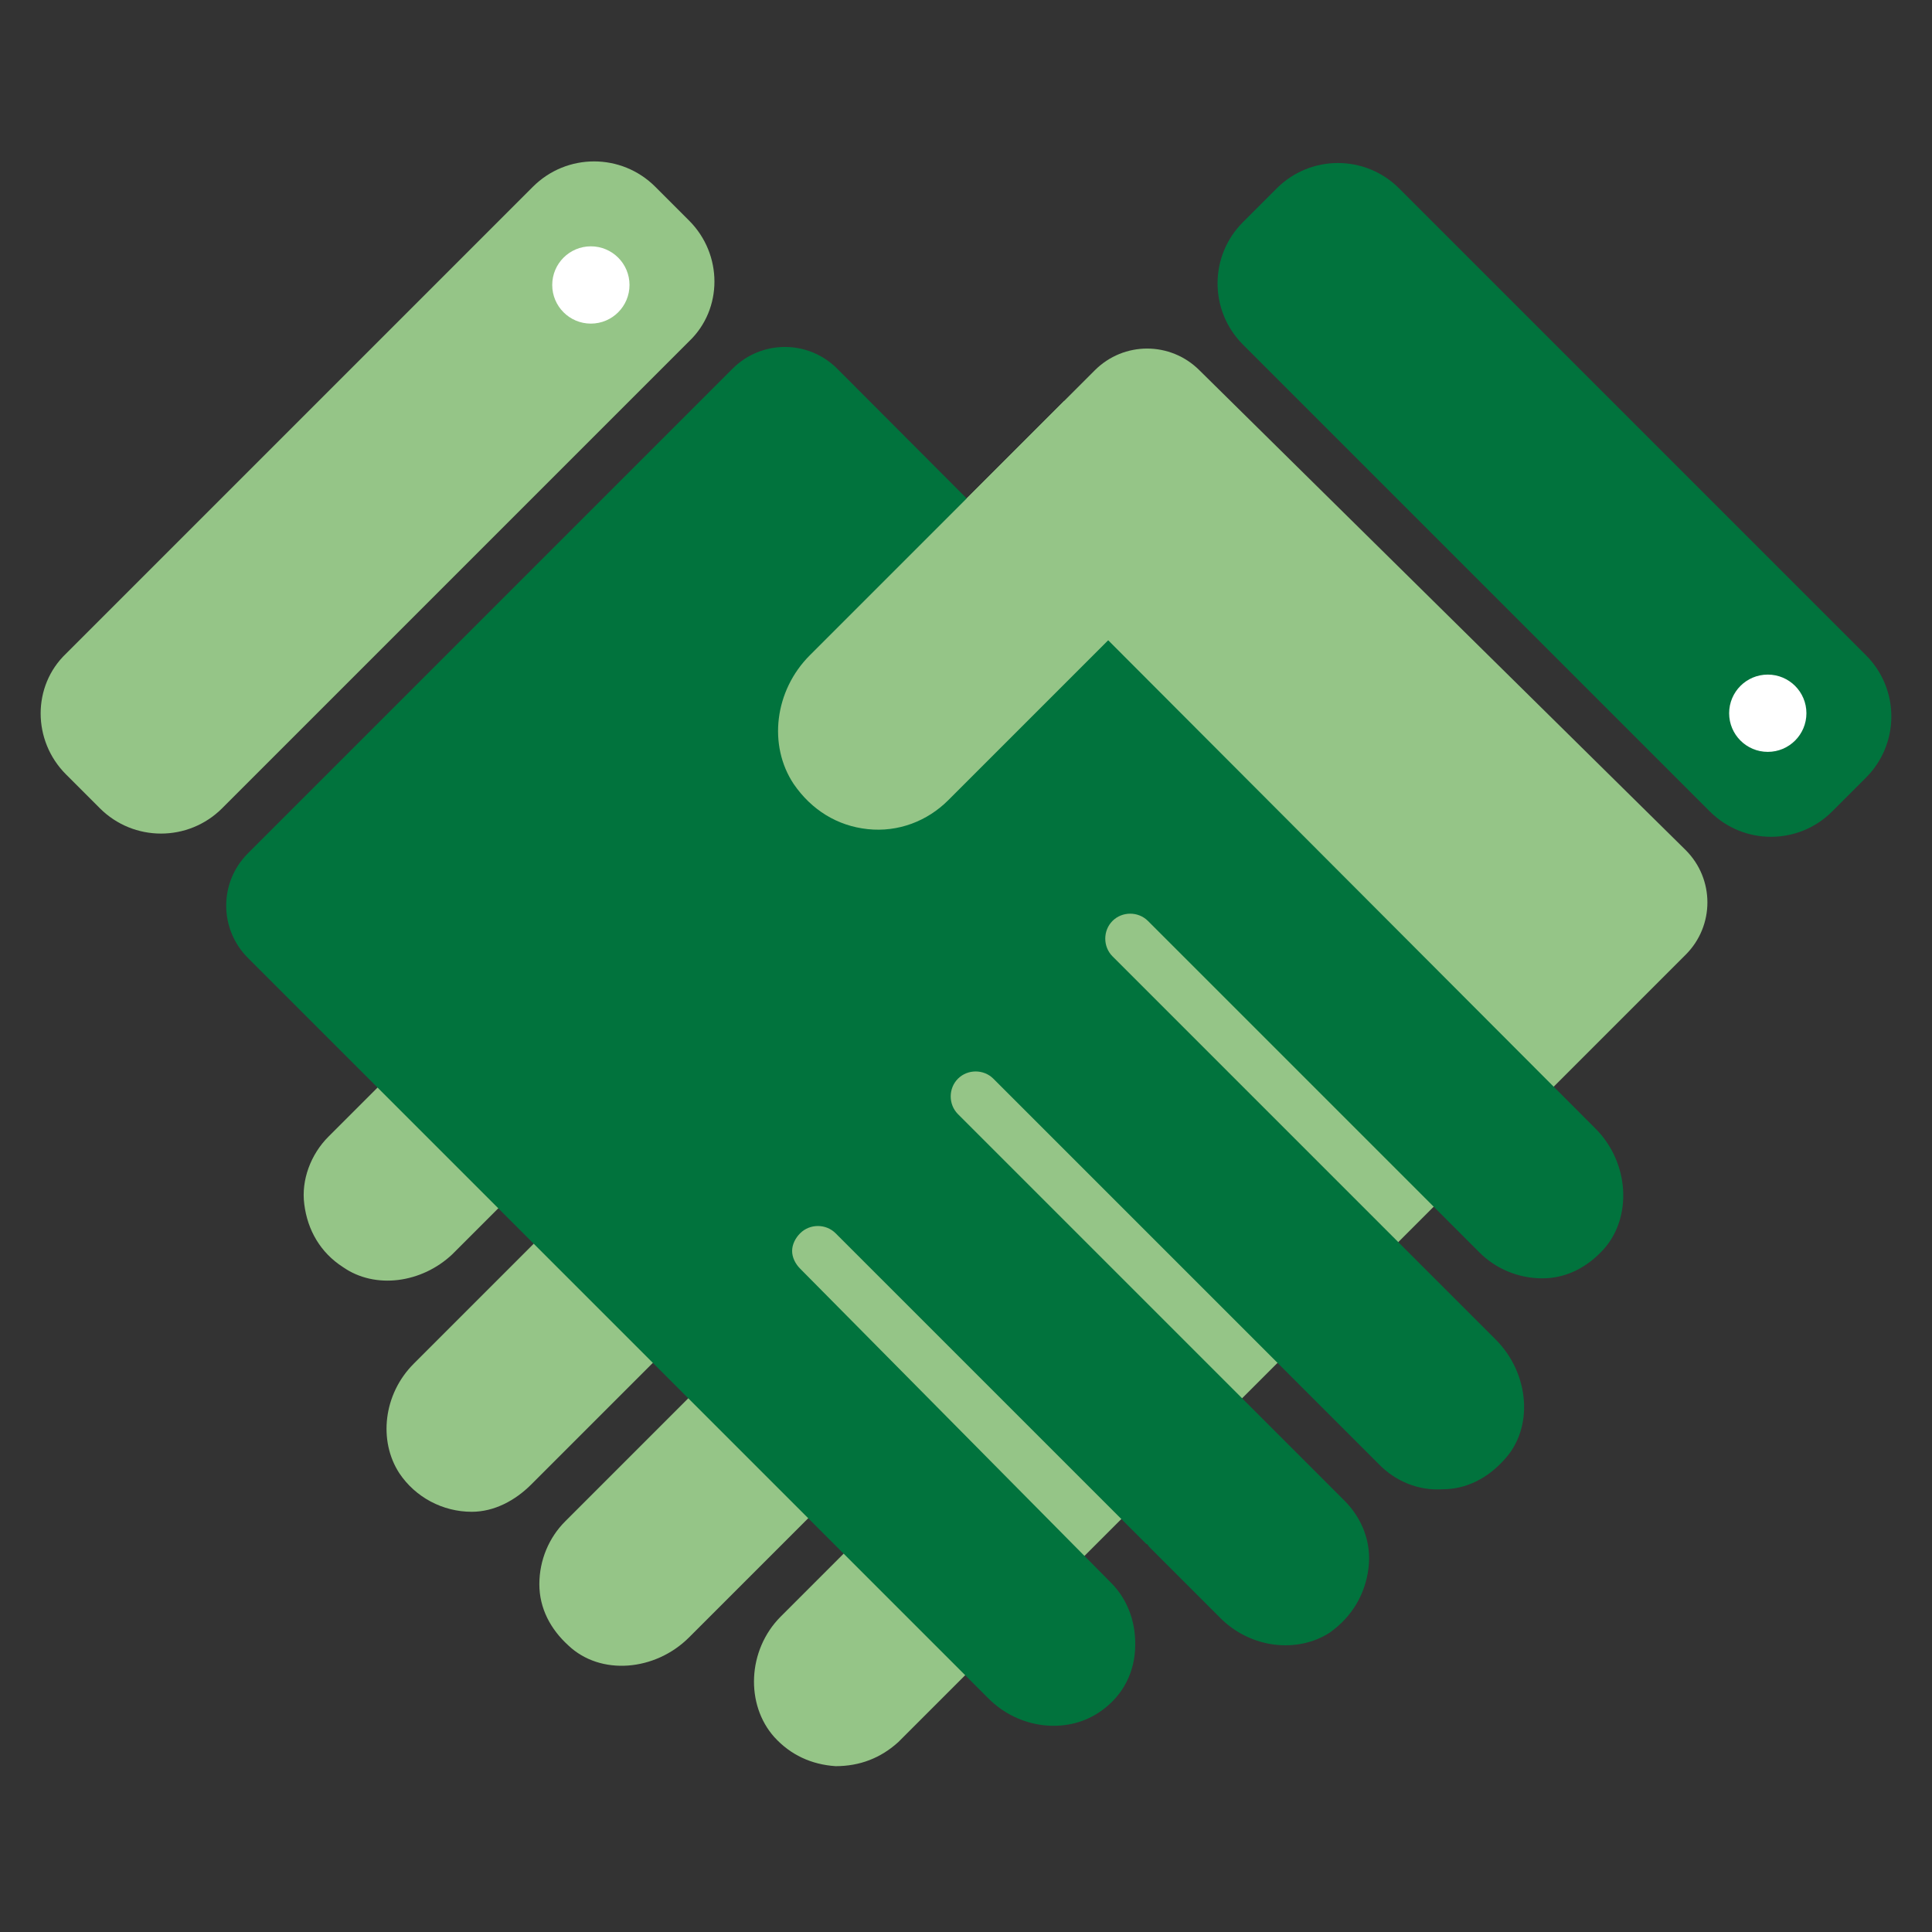 <svg xmlns="http://www.w3.org/2000/svg" xmlns:xlink="http://www.w3.org/1999/xlink" id="Layer_1" x="0px" y="0px" viewBox="0 0 120 120" xml:space="preserve"><rect x="0" y="0" width="120" height="120" fill="#333333" stroke="none"/><path fill="#95C587" d="M74.5,23c-1.8-1.8-4.7-1.8-6.5,0L20.4,70.6c-1.1,1.1-1.7,2.7-1.5,4.2c0.2,1.6,1,3,2.4,3.9 c2,1.4,4.9,1,6.8-0.8l3-3l2.2,2.2l-2.9,2.9c0,0-0.1,0.1-0.1,0.1l-4.6,4.6c-1.9,1.9-2.2,4.8-0.9,6.8c1,1.5,2.7,2.4,4.5,2.4 c1.4,0,2.7-0.7,3.7-1.7l7.7-7.7l2.2,2.2l-7.8,7.8c-1,1-1.6,2.4-1.6,3.9c0,1.5,0.7,2.8,1.8,3.8c2,1.9,5.4,1.6,7.5-0.5l3.4-3.4 c0,0,0,0,0.1-0.1l4.1-4.1l2.2,2.2l-4.1,4.1c-2.1,2.1-2.2,5.5-0.4,7.5c1,1.1,2.3,1.7,3.8,1.8c1.5,0,2.8-0.5,3.9-1.5l48.9-48.9 c1.8-1.8,1.8-4.7,0-6.5L74.5,23z"></path><polygon fill="#FFFFFF" points="30.9,77.2 29.2,79 29.2,79 "></polygon><polygon fill="#FFFFFF" points="47.4,99.6 47.4,99.6 50.4,96.7 "></polygon><path fill="#01733D" d="M85,97.4c0.2-1.6-0.4-3.1-1.5-4.2l0,0l-24-24c-0.6-0.6-0.6-1.6,0-2.2c0.6-0.6,1.6-0.6,2.2,0l24,24 c0,0,0,0,0,0c0,0,0,0,0,0c1,1,2.4,1.6,3.9,1.5c1.5,0,2.8-0.7,3.8-1.8c1.9-2,1.6-5.4-0.5-7.5L89.7,80c0,0,0,0,0,0L69.1,59.4 c-0.6-0.6-0.6-1.6,0-2.2c0.6-0.6,1.6-0.6,2.2,0l20.6,20.6c0,0,0,0,0,0c1,1,2.4,1.6,3.9,1.6c1.5,0,2.8-0.7,3.8-1.8 c1.8-2,1.6-5.4-0.5-7.5L52,22.9c-1.8-1.8-4.7-1.8-6.5,0L15.4,53c-1.8,1.8-1.8,4.7,0,6.5l46,46c1.9,1.9,4.8,2.2,6.8,0.9 c1.4-0.9,2.2-2.3,2.3-3.9c0.1-1.6-0.4-3.1-1.5-4.2l0,0l0,0L49.7,78.8c-0.3-0.3-0.5-0.7-0.5-1.1c0-0.4,0.2-0.8,0.5-1.1 c0.6-0.6,1.6-0.6,2.2,0l19.3,19.3c0,0,0,0,0,0c0.1,0,0.1,0.1,0.2,0.2l4.4,4.4c1.9,1.9,4.8,2.2,6.8,0.9C84,100.4,84.8,99,85,97.4z"></path><path fill="#95C587" d="M49.3,48.7c1.1,1.6,2.7,2.6,4.6,2.8c1.9,0.2,3.7-0.5,5-1.8l16-16l-8.8-8.8L50.3,40.7 C48.1,42.9,47.7,46.3,49.3,48.7z"></path><path fill="#01733D" d="M115.9,40.7l-29-29c-2.1-2.1-5.5-2.1-7.6,0l-2.1,2.1c-2.1,2.1-2.1,5.5,0,7.6l29,29c2.1,2.1,5.5,2.1,7.6,0 l2.1-2.1C118,46.2,118,42.8,115.9,40.7z"></path><circle fill="#FFFFFF" cx="109.8" cy="44.3" r="2.4"></circle><path fill="#95C587" d="M42.8,13.7l-2.1-2.1c-2.1-2.1-5.5-2.1-7.6,0l-29,29C2,42.6,2,46,4.1,48.1l2.1,2.1c2.1,2.1,5.5,2.1,7.6,0 l29-29C44.9,19.2,44.9,15.8,42.8,13.7z"></path><circle fill="#FFFFFF" cx="36.7" cy="17.7" r="2.4"></circle></svg>